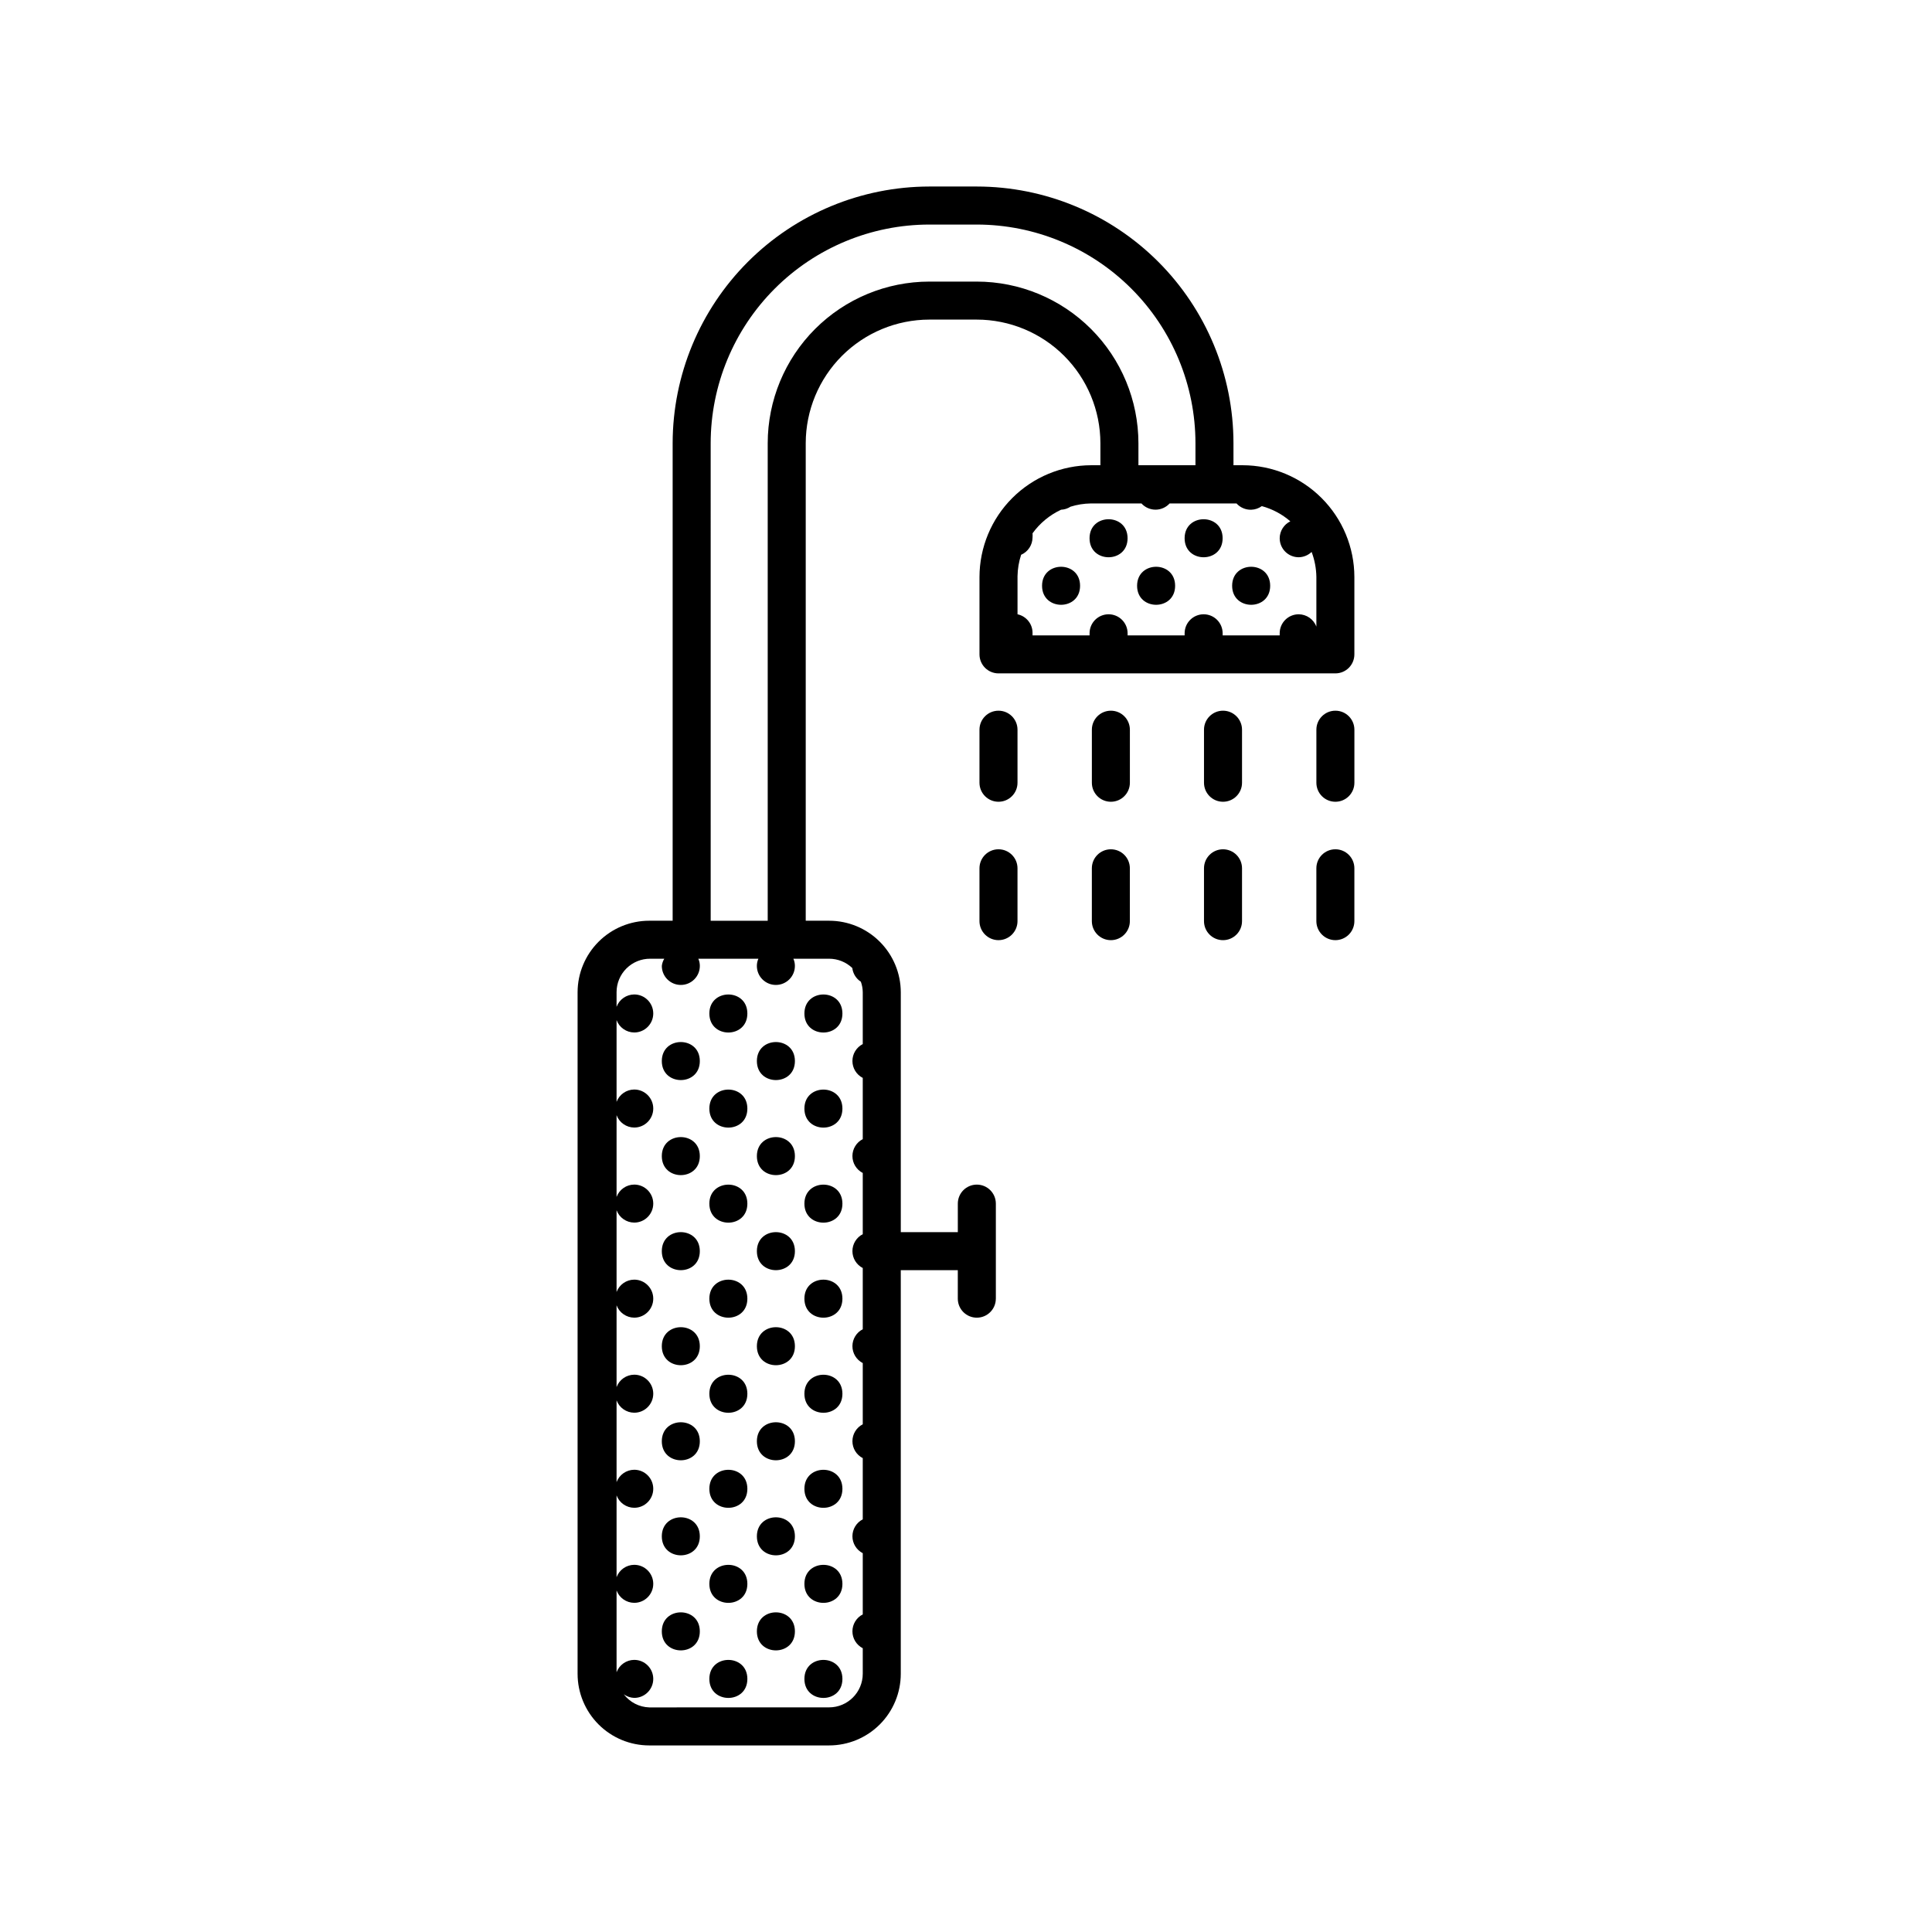 <?xml version="1.0" encoding="UTF-8"?>
<!-- Uploaded to: SVG Repo, www.svgrepo.com, Generator: SVG Repo Mixer Tools -->
<svg fill="#000000" width="800px" height="800px" version="1.1" viewBox="144 144 512 512" xmlns="http://www.w3.org/2000/svg">
 <g>
  <path d="m367.25 412.59c0 6.719-10.074 6.719-10.074 0s10.074-6.719 10.074 0"/>
  <path d="m367.25 437.79c0 6.715-10.074 6.715-10.074 0 0-6.719 10.074-6.719 10.074 0"/>
  <path d="m354.66 450.38c0 6.719-10.078 6.719-10.078 0s10.078-6.719 10.078 0"/>
  <path d="m367.25 462.98c0 6.715-10.074 6.715-10.074 0 0-6.719 10.074-6.719 10.074 0"/>
  <path d="m354.66 475.57c0 6.719-10.078 6.719-10.078 0s10.078-6.719 10.078 0"/>
  <path d="m367.25 488.16c0 6.719-10.074 6.719-10.074 0 0-6.715 10.074-6.715 10.074 0"/>
  <path d="m354.66 500.76c0 6.715-10.078 6.715-10.078 0 0-6.719 10.078-6.719 10.078 0"/>
  <path d="m367.25 513.36c0 6.719-10.074 6.719-10.074 0s10.074-6.719 10.074 0"/>
  <path d="m354.66 525.95c0 6.719-10.078 6.719-10.078 0 0-6.715 10.078-6.715 10.078 0"/>
  <path d="m367.25 538.55c0 6.715-10.074 6.715-10.074 0 0-6.719 10.074-6.719 10.074 0"/>
  <path d="m354.66 551.14c0 6.719-10.078 6.719-10.078 0 0-6.715 10.078-6.715 10.078 0"/>
  <path d="m367.25 563.74c0 6.715-10.074 6.715-10.074 0 0-6.719 10.074-6.719 10.074 0"/>
  <path d="m354.66 576.33c0 6.719-10.078 6.719-10.078 0s10.078-6.719 10.078 0"/>
  <path d="m367.25 588.93c0 6.719-10.074 6.719-10.074 0 0-6.715 10.074-6.715 10.074 0"/>
  <path d="m342.06 412.59c0 6.719-10.074 6.719-10.074 0s10.074-6.719 10.074 0"/>
  <path d="m342.06 437.79c0 6.715-10.074 6.715-10.074 0 0-6.719 10.074-6.719 10.074 0"/>
  <path d="m354.66 425.19c0 6.719-10.078 6.719-10.078 0 0-6.715 10.078-6.715 10.078 0"/>
  <path d="m342.06 462.98c0 6.715-10.074 6.715-10.074 0 0-6.719 10.074-6.719 10.074 0"/>
  <path d="m342.06 488.16c0 6.719-10.074 6.719-10.074 0 0-6.715 10.074-6.715 10.074 0"/>
  <path d="m342.06 513.36c0 6.719-10.074 6.719-10.074 0s10.074-6.719 10.074 0"/>
  <path d="m342.06 538.55c0 6.715-10.074 6.715-10.074 0 0-6.719 10.074-6.719 10.074 0"/>
  <path d="m342.06 563.74c0 6.715-10.074 6.715-10.074 0 0-6.719 10.074-6.719 10.074 0"/>
  <path d="m329.46 576.33c0 6.719-10.074 6.719-10.074 0s10.074-6.719 10.074 0"/>
  <path d="m342.06 588.93c0 6.719-10.074 6.719-10.074 0 0-6.715 10.074-6.715 10.074 0"/>
  <path d="m329.46 425.19c0 6.719-10.074 6.719-10.074 0 0-6.715 10.074-6.715 10.074 0"/>
  <path d="m329.46 450.38c0 6.719-10.074 6.719-10.074 0s10.074-6.719 10.074 0"/>
  <path d="m329.46 475.57c0 6.719-10.074 6.719-10.074 0s10.074-6.719 10.074 0"/>
  <path d="m329.46 500.76c0 6.715-10.074 6.715-10.074 0 0-6.719 10.074-6.719 10.074 0"/>
  <path d="m329.46 525.95c0 6.719-10.074 6.719-10.074 0 0-6.715 10.074-6.715 10.074 0"/>
  <path d="m329.46 551.14c0 6.719-10.074 6.719-10.074 0 0-6.715 10.074-6.715 10.074 0"/>
  <path d="m480.61 299.24c0 6.715-10.078 6.715-10.078 0 0-6.719 10.078-6.719 10.078 0"/>
  <path d="m468.01 286.64c0 6.719-10.074 6.719-10.074 0 0-6.715 10.074-6.715 10.074 0"/>
  <path d="m455.42 299.24c0 6.715-10.078 6.715-10.078 0 0-6.719 10.078-6.719 10.078 0"/>
  <path d="m442.82 286.64c0 6.719-10.078 6.719-10.078 0 0-6.715 10.078-6.715 10.078 0"/>
  <path d="m430.23 299.24c0 6.715-10.074 6.715-10.074 0 0-6.719 10.074-6.719 10.074 0"/>
  <path d="m407.91 488.16v-25.191 0.004c0-2.785-2.258-5.039-5.039-5.039-2.785 0-5.039 2.254-5.039 5.039v7.555h-15.113v-63.582c-0.016-5.027-2.019-9.844-5.582-13.395-3.559-3.551-8.383-5.547-13.414-5.547h-6.195v-126.56c0.012-8.68 3.469-17 9.605-23.141 6.141-6.137 14.461-9.594 23.141-9.605h12.598c8.68 0.012 17.004 3.469 23.141 9.605 6.137 6.141 9.594 14.461 9.605 23.141v5.844h-2.418v0.004c-7.852 0.012-15.379 3.137-20.934 8.691-5.551 5.551-8.676 13.078-8.691 20.93v20.508c0 1.336 0.531 2.617 1.477 3.562 0.945 0.941 2.227 1.473 3.562 1.473h89.277c1.336 0 2.617-0.531 3.562-1.473 0.941-0.945 1.473-2.227 1.473-3.562v-20.508c-0.012-7.852-3.137-15.379-8.691-20.93-5.551-5.555-13.078-8.68-20.93-8.691h-2.418l-0.004-5.848c-0.012-18.031-7.184-35.324-19.934-48.078-12.754-12.75-30.043-19.922-48.078-19.934h-12.598c-18.027 0.027-35.312 7.199-48.062 19.949s-19.922 30.035-19.949 48.062v126.56h-6.199c-5.027 0-9.852 1.996-13.41 5.547-3.562 3.551-5.57 8.367-5.582 13.395v180.62c0 5.039 2 9.867 5.562 13.43s8.395 5.562 13.43 5.562h47.66c5.039 0 9.871-2 13.434-5.562 3.559-3.562 5.562-8.391 5.562-13.43v-106.96h15.113v7.555c0 2.785 2.254 5.039 5.039 5.039 2.781 0 5.039-2.254 5.039-5.039zm-91.848 108.32c-2.66-0.082-5.141-1.359-6.75-3.477 0.809 0.586 1.773 0.922 2.769 0.957 2.785 0 5.039-2.254 5.039-5.039 0-2.781-2.254-5.035-5.039-5.035-2.09 0.012-3.953 1.316-4.684 3.273v-21.664c0.73 1.957 2.594 3.262 4.684 3.273 2.785 0 5.039-2.254 5.039-5.035 0-2.785-2.254-5.039-5.039-5.039-2.09 0.012-3.953 1.316-4.684 3.273v-21.664c0.73 1.957 2.594 3.262 4.684 3.277 2.785 0 5.039-2.258 5.039-5.039 0-2.785-2.254-5.039-5.039-5.039-2.09 0.016-3.953 1.316-4.684 3.273v-21.664c0.73 1.961 2.594 3.262 4.684 3.277 2.785 0 5.039-2.258 5.039-5.039s-2.254-5.039-5.039-5.039c-2.09 0.016-3.953 1.316-4.684 3.277v-21.664c0.73 1.957 2.594 3.258 4.684 3.273 2.785 0 5.039-2.254 5.039-5.039 0-2.781-2.254-5.035-5.039-5.035-2.09 0.012-3.953 1.316-4.684 3.273v-21.664c0.73 1.957 2.594 3.262 4.684 3.273 2.785 0 5.039-2.254 5.039-5.035 0-2.785-2.254-5.039-5.039-5.039-2.09 0.012-3.953 1.316-4.684 3.273v-21.664c0.73 1.957 2.594 3.262 4.684 3.277 2.785 0 5.039-2.258 5.039-5.039 0-2.785-2.254-5.039-5.039-5.039-2.09 0.016-3.953 1.316-4.684 3.273v-21.664c0.73 1.961 2.594 3.262 4.684 3.277 2.785 0 5.039-2.258 5.039-5.039s-2.254-5.039-5.039-5.039c-2.09 0.016-3.953 1.316-4.684 3.277v-3.883c0-2.359 0.941-4.621 2.613-6.285 1.676-1.664 3.945-2.594 6.305-2.578h3.727c-0.355 0.582-0.578 1.234-0.652 1.914 0 2.781 2.254 5.035 5.035 5.035 2.785 0 5.039-2.254 5.039-5.035 0.004-0.66-0.133-1.312-0.402-1.914h15.922c-0.27 0.602-0.41 1.254-0.406 1.914 0 2.781 2.258 5.035 5.039 5.035s5.039-2.254 5.039-5.035c0.004-0.66-0.133-1.312-0.402-1.914h9.469c2.293 0 4.492 0.887 6.148 2.465 0.18 1.488 1.008 2.816 2.266 3.629 0.324 0.891 0.492 1.824 0.504 2.769v13.758c-1.68 0.859-2.738 2.59-2.738 4.481s1.059 3.625 2.738 4.484v16.223c-1.68 0.863-2.738 2.594-2.738 4.484s1.059 3.621 2.738 4.484v16.223c-1.68 0.863-2.738 2.594-2.738 4.484 0 1.891 1.059 3.621 2.738 4.484v16.223c-1.68 0.859-2.738 2.594-2.738 4.484s1.059 3.621 2.738 4.484v16.223c-1.68 0.859-2.738 2.59-2.738 4.481s1.059 3.625 2.738 4.484v16.223c-1.68 0.863-2.738 2.594-2.738 4.484s1.059 3.621 2.738 4.484v16.223c-1.68 0.863-2.738 2.594-2.738 4.484s1.059 3.621 2.738 4.484v6.75c0 4.926-3.992 8.918-8.918 8.918zm74.211-392.97h12.598c15.359 0.016 30.09 6.121 40.953 16.984 10.863 10.863 16.973 25.594 16.984 40.953v5.844h-15.113v-5.844c-0.016-11.352-4.531-22.238-12.559-30.266-8.027-8.027-18.914-12.543-30.266-12.555h-12.598c-11.352 0.012-22.238 4.527-30.266 12.555-8.027 8.027-12.543 18.914-12.555 30.266v126.56h-15.113l-0.004-126.56c0.016-15.359 6.121-30.09 16.984-40.953 10.863-10.863 25.594-16.969 40.953-16.984zm97.891 88.168c1.281-0.02 2.504-0.523 3.426-1.41 0.805 2.125 1.23 4.375 1.262 6.648v13.152c-0.73-1.961-2.598-3.262-4.688-3.277-2.781 0-5.035 2.258-5.035 5.039v0.555h-15.113v-0.555h-0.004c0-2.781-2.254-5.039-5.035-5.039-2.785 0-5.039 2.258-5.039 5.039v0.555h-15.113v-0.555c0-2.781-2.258-5.039-5.039-5.039-2.785 0-5.039 2.258-5.039 5.039v0.555h-15.113v-0.555c0.055-2.418-1.617-4.531-3.981-5.039v-10.078 0.004c0.031-1.938 0.352-3.856 0.957-5.695 1.824-0.797 3.008-2.594 3.023-4.582 0.027-0.371 0.027-0.742 0-1.109 1.945-2.691 4.547-4.844 7.555-6.246 0.898-0.043 1.77-0.32 2.519-0.809 1.73-0.539 3.527-0.828 5.34-0.855h13.453c0.953 1.051 2.309 1.648 3.727 1.648 1.422 0 2.773-0.598 3.731-1.648h17.734c0.988 1.094 2.406 1.703 3.879 1.664 1.016-0.027 2-0.363 2.82-0.957 2.789 0.758 5.375 2.133 7.559 4.027-1.715 0.84-2.809 2.578-2.82 4.484 0 1.336 0.527 2.617 1.473 3.562 0.945 0.945 2.227 1.477 3.562 1.477z"/>
  <path d="m413.65 337.38c0-2.781-2.258-5.039-5.039-5.039s-5.039 2.258-5.039 5.039v14.055c0 2.785 2.258 5.039 5.039 5.039s5.039-2.254 5.039-5.039z"/>
  <path d="m443.43 337.38c0-2.781-2.254-5.039-5.035-5.039-2.785 0-5.039 2.258-5.039 5.039v14.055c0 2.785 2.254 5.039 5.039 5.039 2.781 0 5.035-2.254 5.035-5.039z"/>
  <path d="m473.15 337.38c0-2.781-2.258-5.039-5.039-5.039s-5.039 2.258-5.039 5.039v14.055c0 2.785 2.258 5.039 5.039 5.039s5.039-2.254 5.039-5.039z"/>
  <path d="m502.93 337.38c0-2.781-2.254-5.039-5.035-5.039-2.785 0-5.039 2.258-5.039 5.039v14.055c0 2.785 2.254 5.039 5.039 5.039 2.781 0 5.035-2.254 5.035-5.039z"/>
  <path d="m408.61 393.15c1.336 0 2.617-0.531 3.562-1.477 0.945-0.945 1.477-2.227 1.477-3.562v-14.008c0-2.781-2.258-5.035-5.039-5.035s-5.039 2.254-5.039 5.035v14.008c0 1.336 0.531 2.617 1.477 3.562 0.945 0.945 2.227 1.477 3.562 1.477z"/>
  <path d="m438.39 369.07c-2.785 0-5.039 2.254-5.039 5.035v14.008c0 2.781 2.254 5.039 5.039 5.039 2.781 0 5.035-2.258 5.035-5.039v-14.008c0-1.336-0.531-2.617-1.473-3.562-0.945-0.945-2.227-1.473-3.562-1.473z"/>
  <path d="m468.11 369.07c-2.781 0-5.039 2.254-5.039 5.035v14.008c0 2.781 2.258 5.039 5.039 5.039s5.039-2.258 5.039-5.039v-14.008c0-1.336-0.531-2.617-1.477-3.562-0.945-0.945-2.227-1.473-3.562-1.473z"/>
  <path d="m497.89 393.15c1.336 0 2.617-0.531 3.562-1.477 0.941-0.945 1.473-2.227 1.473-3.562v-14.008c0-2.781-2.254-5.035-5.035-5.035-2.785 0-5.039 2.254-5.039 5.035v14.008c0 1.336 0.531 2.617 1.477 3.562 0.941 0.945 2.223 1.477 3.562 1.477z"/>
 </g>
</svg>